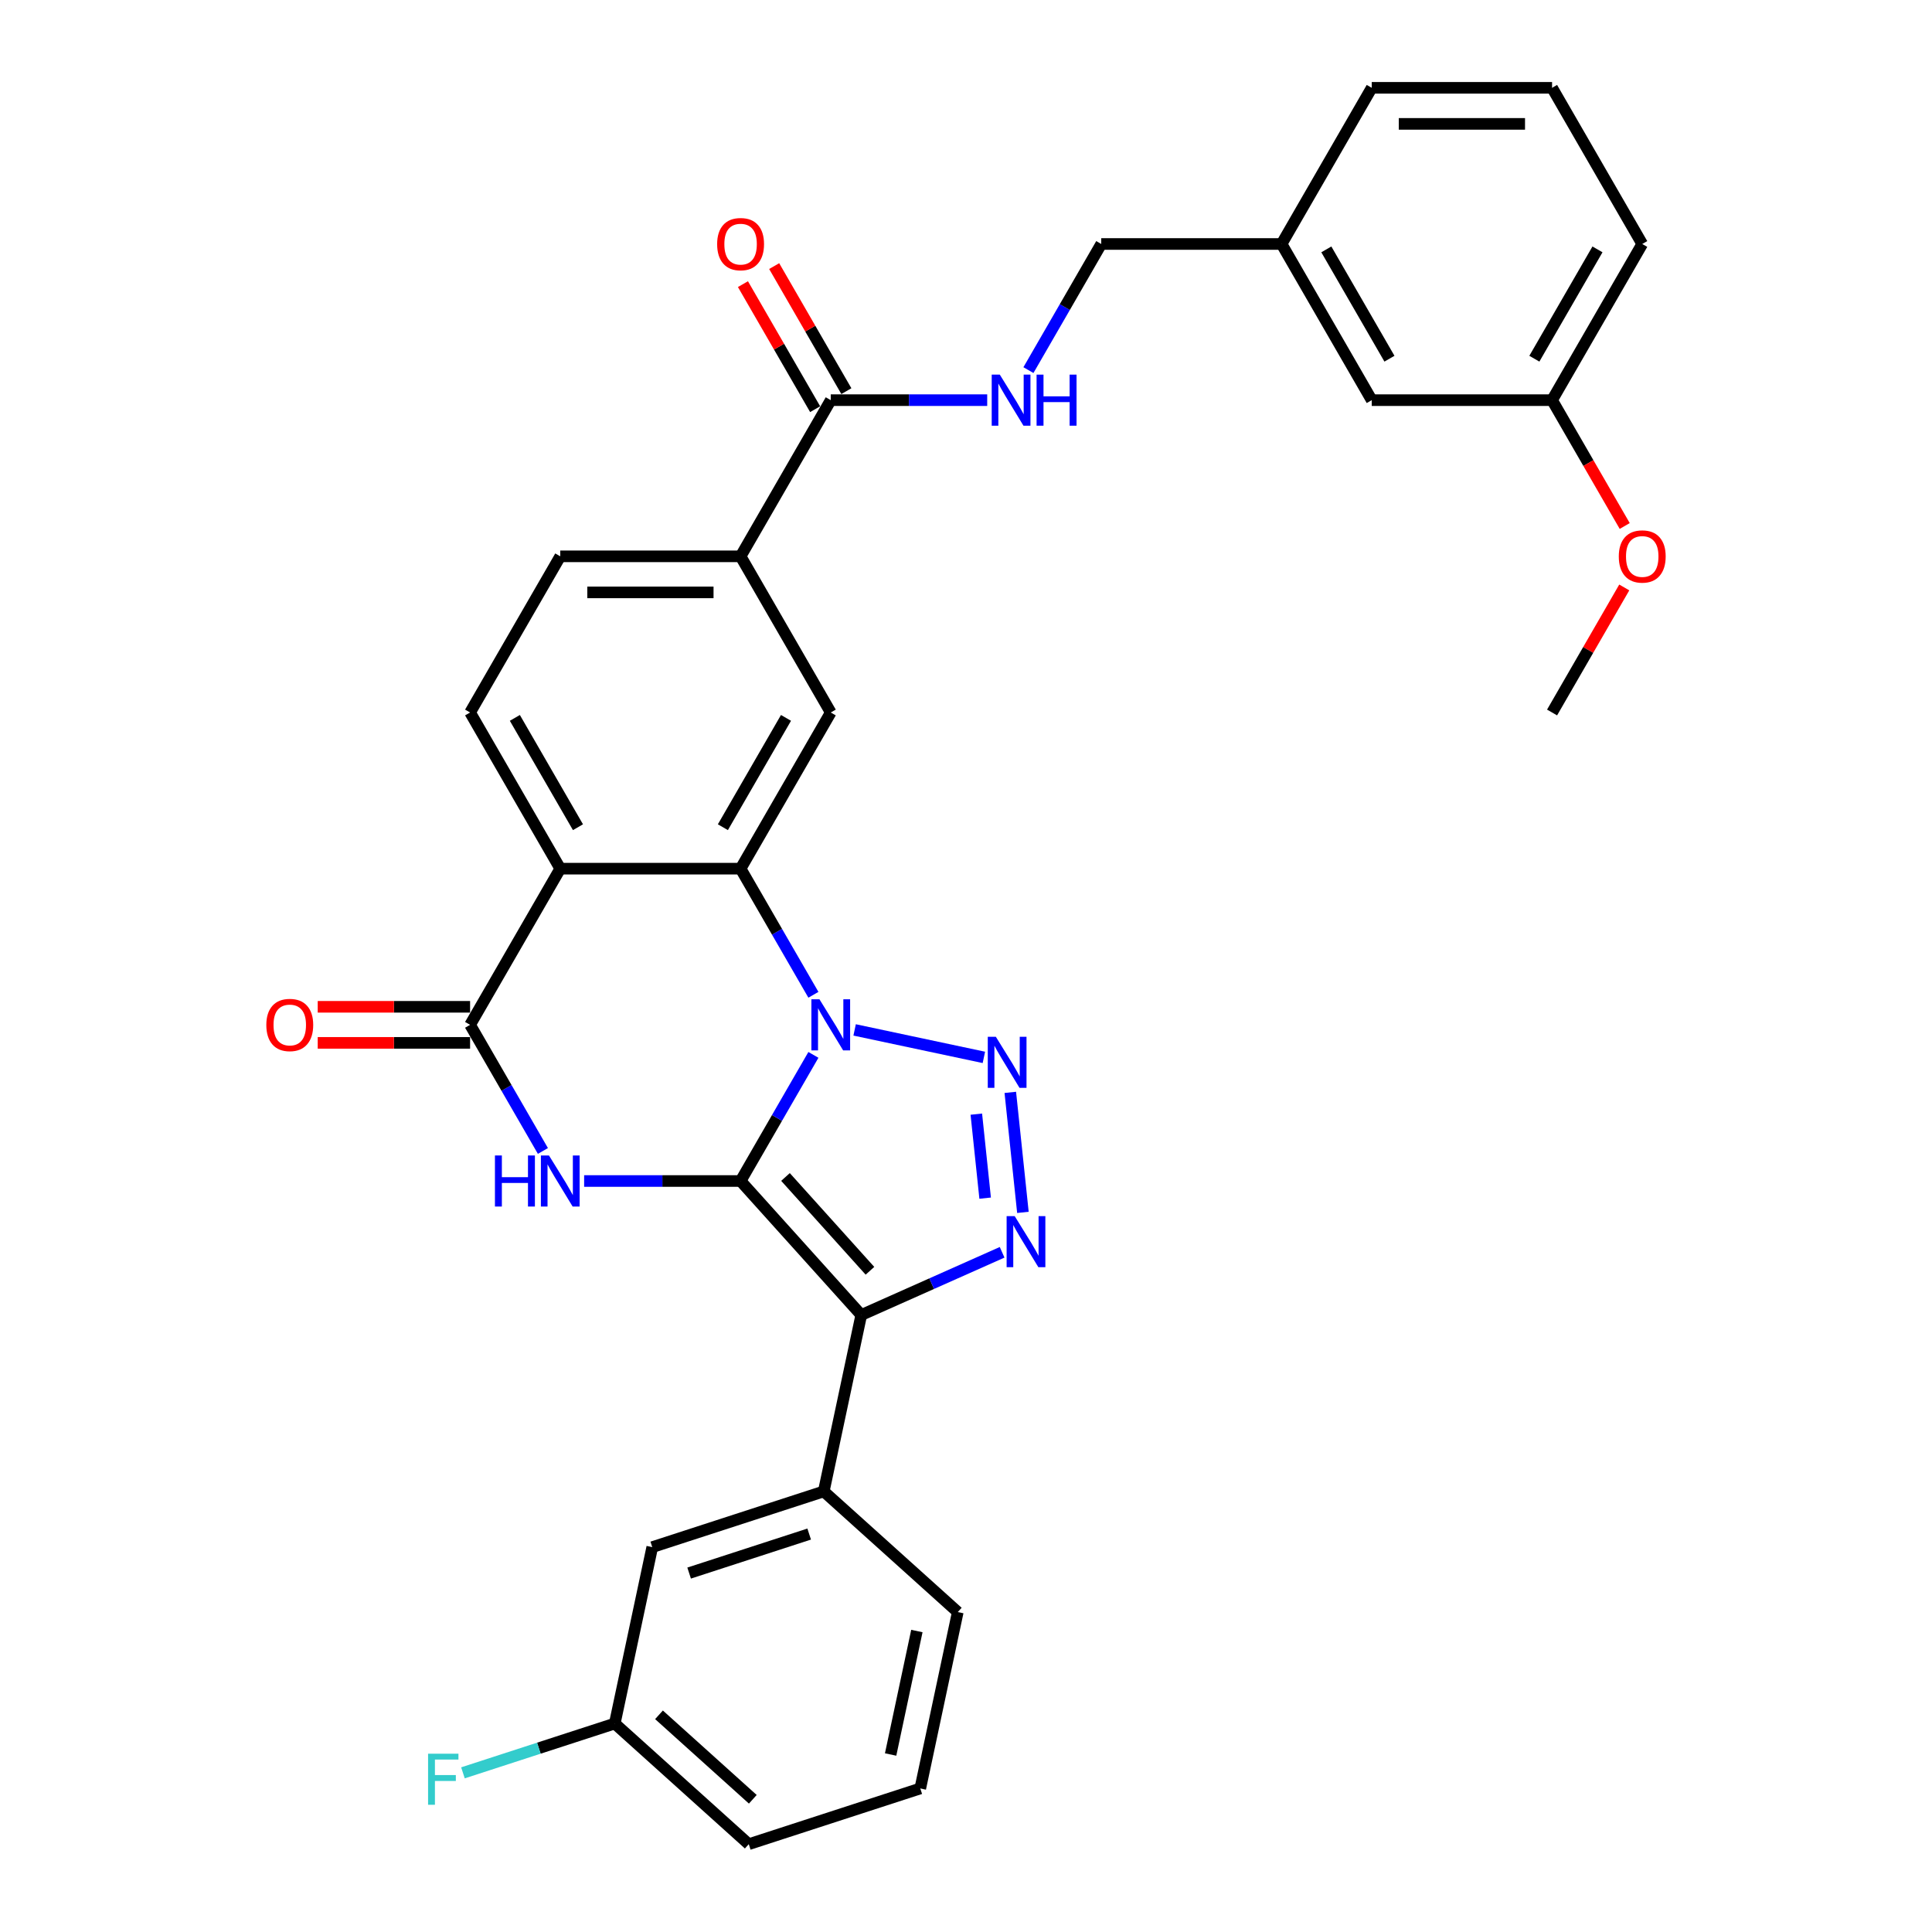 <?xml version='1.0' encoding='iso-8859-1'?>
<svg version='1.1' baseProfile='full'
              xmlns='http://www.w3.org/2000/svg'
                      xmlns:rdkit='http://www.rdkit.org/xml'
                      xmlns:xlink='http://www.w3.org/1999/xlink'
                  xml:space='preserve'
width='1000px' height='1000px' viewBox='0 0 1000 1000'>
<!-- END OF HEADER -->
<rect style='opacity:1.0;fill:#FFFFFF;stroke:none' width='1000' height='1000' x='0' y='0'> </rect>
<path class='bond-0' d='M 383.327,611.287 L 402.173,578.645' style='fill:none;fill-rule:evenodd;stroke:#000000;stroke-width:6px;stroke-linecap:butt;stroke-linejoin:miter;stroke-opacity:1' />
<path class='bond-0' d='M 402.173,578.645 L 421.019,546.004' style='fill:none;fill-rule:evenodd;stroke:#0000FF;stroke-width:6px;stroke-linecap:butt;stroke-linejoin:miter;stroke-opacity:1' />
<path class='bond-1' d='M 383.327,611.287 L 445.783,680.65' style='fill:none;fill-rule:evenodd;stroke:#000000;stroke-width:6px;stroke-linecap:butt;stroke-linejoin:miter;stroke-opacity:1' />
<path class='bond-1' d='M 406.568,609.2 L 450.287,657.755' style='fill:none;fill-rule:evenodd;stroke:#000000;stroke-width:6px;stroke-linecap:butt;stroke-linejoin:miter;stroke-opacity:1' />
<path class='bond-3' d='M 383.327,611.287 L 342.837,611.287' style='fill:none;fill-rule:evenodd;stroke:#000000;stroke-width:6px;stroke-linecap:butt;stroke-linejoin:miter;stroke-opacity:1' />
<path class='bond-3' d='M 342.837,611.287 L 302.347,611.287' style='fill:none;fill-rule:evenodd;stroke:#0000FF;stroke-width:6px;stroke-linecap:butt;stroke-linejoin:miter;stroke-opacity:1' />
<path class='bond-2' d='M 442.354,533.08 L 509.253,547.3' style='fill:none;fill-rule:evenodd;stroke:#0000FF;stroke-width:6px;stroke-linecap:butt;stroke-linejoin:miter;stroke-opacity:1' />
<path class='bond-5' d='M 421.019,514.903 L 402.173,482.262' style='fill:none;fill-rule:evenodd;stroke:#0000FF;stroke-width:6px;stroke-linecap:butt;stroke-linejoin:miter;stroke-opacity:1' />
<path class='bond-5' d='M 402.173,482.262 L 383.327,449.62' style='fill:none;fill-rule:evenodd;stroke:#000000;stroke-width:6px;stroke-linecap:butt;stroke-linejoin:miter;stroke-opacity:1' />
<path class='bond-4' d='M 445.783,680.65 L 482.238,664.419' style='fill:none;fill-rule:evenodd;stroke:#000000;stroke-width:6px;stroke-linecap:butt;stroke-linejoin:miter;stroke-opacity:1' />
<path class='bond-4' d='M 482.238,664.419 L 518.693,648.188' style='fill:none;fill-rule:evenodd;stroke:#0000FF;stroke-width:6px;stroke-linecap:butt;stroke-linejoin:miter;stroke-opacity:1' />
<path class='bond-9' d='M 445.783,680.65 L 426.377,771.949' style='fill:none;fill-rule:evenodd;stroke:#000000;stroke-width:6px;stroke-linecap:butt;stroke-linejoin:miter;stroke-opacity:1' />
<path class='bond-32' d='M 522.929,565.41 L 529.458,627.527' style='fill:none;fill-rule:evenodd;stroke:#0000FF;stroke-width:6px;stroke-linecap:butt;stroke-linejoin:miter;stroke-opacity:1' />
<path class='bond-32' d='M 505.343,576.678 L 509.913,620.161' style='fill:none;fill-rule:evenodd;stroke:#0000FF;stroke-width:6px;stroke-linecap:butt;stroke-linejoin:miter;stroke-opacity:1' />
<path class='bond-7' d='M 281.011,595.736 L 262.166,563.095' style='fill:none;fill-rule:evenodd;stroke:#0000FF;stroke-width:6px;stroke-linecap:butt;stroke-linejoin:miter;stroke-opacity:1' />
<path class='bond-7' d='M 262.166,563.095 L 243.32,530.453' style='fill:none;fill-rule:evenodd;stroke:#000000;stroke-width:6px;stroke-linecap:butt;stroke-linejoin:miter;stroke-opacity:1' />
<path class='bond-8' d='M 383.327,449.62 L 429.996,368.787' style='fill:none;fill-rule:evenodd;stroke:#000000;stroke-width:6px;stroke-linecap:butt;stroke-linejoin:miter;stroke-opacity:1' />
<path class='bond-8' d='M 374.161,428.161 L 406.829,371.578' style='fill:none;fill-rule:evenodd;stroke:#000000;stroke-width:6px;stroke-linecap:butt;stroke-linejoin:miter;stroke-opacity:1' />
<path class='bond-33' d='M 383.327,449.62 L 289.989,449.62' style='fill:none;fill-rule:evenodd;stroke:#000000;stroke-width:6px;stroke-linecap:butt;stroke-linejoin:miter;stroke-opacity:1' />
<path class='bond-6' d='M 289.989,449.62 L 243.32,530.453' style='fill:none;fill-rule:evenodd;stroke:#000000;stroke-width:6px;stroke-linecap:butt;stroke-linejoin:miter;stroke-opacity:1' />
<path class='bond-12' d='M 289.989,449.62 L 243.32,368.787' style='fill:none;fill-rule:evenodd;stroke:#000000;stroke-width:6px;stroke-linecap:butt;stroke-linejoin:miter;stroke-opacity:1' />
<path class='bond-12' d='M 299.156,428.161 L 266.487,371.578' style='fill:none;fill-rule:evenodd;stroke:#000000;stroke-width:6px;stroke-linecap:butt;stroke-linejoin:miter;stroke-opacity:1' />
<path class='bond-14' d='M 243.32,521.12 L 203.885,521.12' style='fill:none;fill-rule:evenodd;stroke:#000000;stroke-width:6px;stroke-linecap:butt;stroke-linejoin:miter;stroke-opacity:1' />
<path class='bond-14' d='M 203.885,521.12 L 164.45,521.12' style='fill:none;fill-rule:evenodd;stroke:#FF0000;stroke-width:6px;stroke-linecap:butt;stroke-linejoin:miter;stroke-opacity:1' />
<path class='bond-14' d='M 243.32,539.787 L 203.885,539.787' style='fill:none;fill-rule:evenodd;stroke:#000000;stroke-width:6px;stroke-linecap:butt;stroke-linejoin:miter;stroke-opacity:1' />
<path class='bond-14' d='M 203.885,539.787 L 164.45,539.787' style='fill:none;fill-rule:evenodd;stroke:#FF0000;stroke-width:6px;stroke-linecap:butt;stroke-linejoin:miter;stroke-opacity:1' />
<path class='bond-11' d='M 429.996,368.787 L 383.327,287.954' style='fill:none;fill-rule:evenodd;stroke:#000000;stroke-width:6px;stroke-linecap:butt;stroke-linejoin:miter;stroke-opacity:1' />
<path class='bond-15' d='M 426.377,771.949 L 337.607,800.792' style='fill:none;fill-rule:evenodd;stroke:#000000;stroke-width:6px;stroke-linecap:butt;stroke-linejoin:miter;stroke-opacity:1' />
<path class='bond-15' d='M 418.83,794.029 L 356.691,814.219' style='fill:none;fill-rule:evenodd;stroke:#000000;stroke-width:6px;stroke-linecap:butt;stroke-linejoin:miter;stroke-opacity:1' />
<path class='bond-24' d='M 426.377,771.949 L 495.74,834.404' style='fill:none;fill-rule:evenodd;stroke:#000000;stroke-width:6px;stroke-linecap:butt;stroke-linejoin:miter;stroke-opacity:1' />
<path class='bond-10' d='M 429.996,207.121 L 383.327,287.954' style='fill:none;fill-rule:evenodd;stroke:#000000;stroke-width:6px;stroke-linecap:butt;stroke-linejoin:miter;stroke-opacity:1' />
<path class='bond-13' d='M 429.996,207.121 L 470.487,207.121' style='fill:none;fill-rule:evenodd;stroke:#000000;stroke-width:6px;stroke-linecap:butt;stroke-linejoin:miter;stroke-opacity:1' />
<path class='bond-13' d='M 470.487,207.121 L 510.977,207.121' style='fill:none;fill-rule:evenodd;stroke:#0000FF;stroke-width:6px;stroke-linecap:butt;stroke-linejoin:miter;stroke-opacity:1' />
<path class='bond-17' d='M 438.08,202.454 L 419.396,170.092' style='fill:none;fill-rule:evenodd;stroke:#000000;stroke-width:6px;stroke-linecap:butt;stroke-linejoin:miter;stroke-opacity:1' />
<path class='bond-17' d='M 419.396,170.092 L 400.712,137.731' style='fill:none;fill-rule:evenodd;stroke:#FF0000;stroke-width:6px;stroke-linecap:butt;stroke-linejoin:miter;stroke-opacity:1' />
<path class='bond-17' d='M 421.913,211.788 L 403.229,179.426' style='fill:none;fill-rule:evenodd;stroke:#000000;stroke-width:6px;stroke-linecap:butt;stroke-linejoin:miter;stroke-opacity:1' />
<path class='bond-17' d='M 403.229,179.426 L 384.545,147.065' style='fill:none;fill-rule:evenodd;stroke:#FF0000;stroke-width:6px;stroke-linecap:butt;stroke-linejoin:miter;stroke-opacity:1' />
<path class='bond-34' d='M 383.327,287.954 L 289.989,287.954' style='fill:none;fill-rule:evenodd;stroke:#000000;stroke-width:6px;stroke-linecap:butt;stroke-linejoin:miter;stroke-opacity:1' />
<path class='bond-34' d='M 369.327,306.622 L 303.99,306.622' style='fill:none;fill-rule:evenodd;stroke:#000000;stroke-width:6px;stroke-linecap:butt;stroke-linejoin:miter;stroke-opacity:1' />
<path class='bond-16' d='M 243.32,368.787 L 289.989,287.954' style='fill:none;fill-rule:evenodd;stroke:#000000;stroke-width:6px;stroke-linecap:butt;stroke-linejoin:miter;stroke-opacity:1' />
<path class='bond-18' d='M 532.312,191.571 L 551.158,158.929' style='fill:none;fill-rule:evenodd;stroke:#0000FF;stroke-width:6px;stroke-linecap:butt;stroke-linejoin:miter;stroke-opacity:1' />
<path class='bond-18' d='M 551.158,158.929 L 570.004,126.288' style='fill:none;fill-rule:evenodd;stroke:#000000;stroke-width:6px;stroke-linecap:butt;stroke-linejoin:miter;stroke-opacity:1' />
<path class='bond-19' d='M 337.607,800.792 L 318.201,892.09' style='fill:none;fill-rule:evenodd;stroke:#000000;stroke-width:6px;stroke-linecap:butt;stroke-linejoin:miter;stroke-opacity:1' />
<path class='bond-21' d='M 570.004,126.288 L 663.342,126.288' style='fill:none;fill-rule:evenodd;stroke:#000000;stroke-width:6px;stroke-linecap:butt;stroke-linejoin:miter;stroke-opacity:1' />
<path class='bond-23' d='M 318.201,892.09 L 278.912,904.856' style='fill:none;fill-rule:evenodd;stroke:#000000;stroke-width:6px;stroke-linecap:butt;stroke-linejoin:miter;stroke-opacity:1' />
<path class='bond-23' d='M 278.912,904.856 L 239.624,917.621' style='fill:none;fill-rule:evenodd;stroke:#33CCCC;stroke-width:6px;stroke-linecap:butt;stroke-linejoin:miter;stroke-opacity:1' />
<path class='bond-35' d='M 318.201,892.09 L 387.565,954.545' style='fill:none;fill-rule:evenodd;stroke:#000000;stroke-width:6px;stroke-linecap:butt;stroke-linejoin:miter;stroke-opacity:1' />
<path class='bond-35' d='M 341.096,887.586 L 389.651,931.304' style='fill:none;fill-rule:evenodd;stroke:#000000;stroke-width:6px;stroke-linecap:butt;stroke-linejoin:miter;stroke-opacity:1' />
<path class='bond-20' d='M 710.011,207.121 L 663.342,126.288' style='fill:none;fill-rule:evenodd;stroke:#000000;stroke-width:6px;stroke-linecap:butt;stroke-linejoin:miter;stroke-opacity:1' />
<path class='bond-20' d='M 719.177,185.662 L 686.509,129.079' style='fill:none;fill-rule:evenodd;stroke:#000000;stroke-width:6px;stroke-linecap:butt;stroke-linejoin:miter;stroke-opacity:1' />
<path class='bond-22' d='M 710.011,207.121 L 803.349,207.121' style='fill:none;fill-rule:evenodd;stroke:#000000;stroke-width:6px;stroke-linecap:butt;stroke-linejoin:miter;stroke-opacity:1' />
<path class='bond-29' d='M 663.342,126.288 L 710.011,45.455' style='fill:none;fill-rule:evenodd;stroke:#000000;stroke-width:6px;stroke-linecap:butt;stroke-linejoin:miter;stroke-opacity:1' />
<path class='bond-25' d='M 803.349,207.121 L 822.151,239.688' style='fill:none;fill-rule:evenodd;stroke:#000000;stroke-width:6px;stroke-linecap:butt;stroke-linejoin:miter;stroke-opacity:1' />
<path class='bond-25' d='M 822.151,239.688 L 840.954,272.255' style='fill:none;fill-rule:evenodd;stroke:#FF0000;stroke-width:6px;stroke-linecap:butt;stroke-linejoin:miter;stroke-opacity:1' />
<path class='bond-36' d='M 803.349,207.121 L 850.018,126.288' style='fill:none;fill-rule:evenodd;stroke:#000000;stroke-width:6px;stroke-linecap:butt;stroke-linejoin:miter;stroke-opacity:1' />
<path class='bond-36' d='M 794.182,185.662 L 826.851,129.079' style='fill:none;fill-rule:evenodd;stroke:#000000;stroke-width:6px;stroke-linecap:butt;stroke-linejoin:miter;stroke-opacity:1' />
<path class='bond-26' d='M 495.74,834.404 L 476.334,925.702' style='fill:none;fill-rule:evenodd;stroke:#000000;stroke-width:6px;stroke-linecap:butt;stroke-linejoin:miter;stroke-opacity:1' />
<path class='bond-26' d='M 474.57,844.218 L 460.986,908.126' style='fill:none;fill-rule:evenodd;stroke:#000000;stroke-width:6px;stroke-linecap:butt;stroke-linejoin:miter;stroke-opacity:1' />
<path class='bond-31' d='M 840.717,304.064 L 822.033,336.426' style='fill:none;fill-rule:evenodd;stroke:#FF0000;stroke-width:6px;stroke-linecap:butt;stroke-linejoin:miter;stroke-opacity:1' />
<path class='bond-31' d='M 822.033,336.426 L 803.349,368.787' style='fill:none;fill-rule:evenodd;stroke:#000000;stroke-width:6px;stroke-linecap:butt;stroke-linejoin:miter;stroke-opacity:1' />
<path class='bond-28' d='M 476.334,925.702 L 387.565,954.545' style='fill:none;fill-rule:evenodd;stroke:#000000;stroke-width:6px;stroke-linecap:butt;stroke-linejoin:miter;stroke-opacity:1' />
<path class='bond-27' d='M 803.349,45.455 L 710.011,45.455' style='fill:none;fill-rule:evenodd;stroke:#000000;stroke-width:6px;stroke-linecap:butt;stroke-linejoin:miter;stroke-opacity:1' />
<path class='bond-27' d='M 789.348,64.122 L 724.011,64.122' style='fill:none;fill-rule:evenodd;stroke:#000000;stroke-width:6px;stroke-linecap:butt;stroke-linejoin:miter;stroke-opacity:1' />
<path class='bond-30' d='M 803.349,45.455 L 850.018,126.288' style='fill:none;fill-rule:evenodd;stroke:#000000;stroke-width:6px;stroke-linecap:butt;stroke-linejoin:miter;stroke-opacity:1' />
<path  class='atom-1' d='M 424.153 517.237
L 432.815 531.237
Q 433.674 532.619, 435.055 535.12
Q 436.437 537.622, 436.511 537.771
L 436.511 517.237
L 440.021 517.237
L 440.021 543.67
L 436.399 543.67
L 427.103 528.363
Q 426.02 526.571, 424.863 524.517
Q 423.743 522.464, 423.407 521.829
L 423.407 543.67
L 419.972 543.67
L 419.972 517.237
L 424.153 517.237
' fill='#0000FF'/>
<path  class='atom-3' d='M 515.452 536.643
L 524.114 550.643
Q 524.972 552.025, 526.354 554.526
Q 527.735 557.028, 527.81 557.177
L 527.81 536.643
L 531.319 536.643
L 531.319 563.076
L 527.698 563.076
L 518.401 547.769
Q 517.319 545.977, 516.161 543.923
Q 515.041 541.87, 514.705 541.235
L 514.705 563.076
L 511.27 563.076
L 511.27 536.643
L 515.452 536.643
' fill='#0000FF'/>
<path  class='atom-4' d='M 256.182 598.07
L 259.766 598.07
L 259.766 609.308
L 273.282 609.308
L 273.282 598.07
L 276.866 598.07
L 276.866 624.503
L 273.282 624.503
L 273.282 612.295
L 259.766 612.295
L 259.766 624.503
L 256.182 624.503
L 256.182 598.07
' fill='#0000FF'/>
<path  class='atom-4' d='M 284.146 598.07
L 292.808 612.071
Q 293.667 613.452, 295.048 615.953
Q 296.43 618.455, 296.504 618.604
L 296.504 598.07
L 300.014 598.07
L 300.014 624.503
L 296.392 624.503
L 287.096 609.196
Q 286.013 607.404, 284.856 605.35
Q 283.736 603.297, 283.4 602.662
L 283.4 624.503
L 279.965 624.503
L 279.965 598.07
L 284.146 598.07
' fill='#0000FF'/>
<path  class='atom-5' d='M 525.208 629.47
L 533.87 643.47
Q 534.729 644.852, 536.11 647.353
Q 537.492 649.855, 537.566 650.004
L 537.566 629.47
L 541.076 629.47
L 541.076 655.903
L 537.454 655.903
L 528.158 640.595
Q 527.075 638.803, 525.918 636.75
Q 524.798 634.696, 524.462 634.062
L 524.462 655.903
L 521.027 655.903
L 521.027 629.47
L 525.208 629.47
' fill='#0000FF'/>
<path  class='atom-14' d='M 517.492 193.904
L 526.153 207.905
Q 527.012 209.286, 528.393 211.788
Q 529.775 214.289, 529.85 214.439
L 529.85 193.904
L 533.359 193.904
L 533.359 220.337
L 529.738 220.337
L 520.441 205.03
Q 519.358 203.238, 518.201 201.185
Q 517.081 199.131, 516.745 198.496
L 516.745 220.337
L 513.31 220.337
L 513.31 193.904
L 517.492 193.904
' fill='#0000FF'/>
<path  class='atom-14' d='M 536.533 193.904
L 540.117 193.904
L 540.117 205.142
L 553.632 205.142
L 553.632 193.904
L 557.216 193.904
L 557.216 220.337
L 553.632 220.337
L 553.632 208.129
L 540.117 208.129
L 540.117 220.337
L 536.533 220.337
L 536.533 193.904
' fill='#0000FF'/>
<path  class='atom-15' d='M 137.848 530.528
Q 137.848 524.181, 140.984 520.634
Q 144.121 517.087, 149.982 517.087
Q 155.844 517.087, 158.98 520.634
Q 162.116 524.181, 162.116 530.528
Q 162.116 536.95, 158.943 540.609
Q 155.769 544.23, 149.982 544.23
Q 144.158 544.23, 140.984 540.609
Q 137.848 536.987, 137.848 530.528
M 149.982 541.243
Q 154.014 541.243, 156.18 538.555
Q 158.383 535.83, 158.383 530.528
Q 158.383 525.338, 156.18 522.725
Q 154.014 520.074, 149.982 520.074
Q 145.95 520.074, 143.747 522.688
Q 141.582 525.301, 141.582 530.528
Q 141.582 535.867, 143.747 538.555
Q 145.95 541.243, 149.982 541.243
' fill='#FF0000'/>
<path  class='atom-18' d='M 371.193 126.362
Q 371.193 120.015, 374.33 116.469
Q 377.466 112.922, 383.327 112.922
Q 389.189 112.922, 392.325 116.469
Q 395.461 120.015, 395.461 126.362
Q 395.461 132.784, 392.288 136.443
Q 389.114 140.064, 383.327 140.064
Q 377.503 140.064, 374.33 136.443
Q 371.193 132.821, 371.193 126.362
M 383.327 137.078
Q 387.36 137.078, 389.525 134.389
Q 391.728 131.664, 391.728 126.362
Q 391.728 121.173, 389.525 118.559
Q 387.36 115.908, 383.327 115.908
Q 379.295 115.908, 377.092 118.522
Q 374.927 121.135, 374.927 126.362
Q 374.927 131.701, 377.092 134.389
Q 379.295 137.078, 383.327 137.078
' fill='#FF0000'/>
<path  class='atom-24' d='M 221.572 907.716
L 237.29 907.716
L 237.29 910.741
L 225.119 910.741
L 225.119 918.768
L 235.946 918.768
L 235.946 921.829
L 225.119 921.829
L 225.119 934.15
L 221.572 934.15
L 221.572 907.716
' fill='#33CCCC'/>
<path  class='atom-26' d='M 837.884 288.029
Q 837.884 281.682, 841.02 278.135
Q 844.156 274.588, 850.018 274.588
Q 855.879 274.588, 859.016 278.135
Q 862.152 281.682, 862.152 288.029
Q 862.152 294.45, 858.978 298.109
Q 855.805 301.731, 850.018 301.731
Q 844.193 301.731, 841.02 298.109
Q 837.884 294.488, 837.884 288.029
M 850.018 298.744
Q 854.05 298.744, 856.215 296.056
Q 858.418 293.33, 858.418 288.029
Q 858.418 282.839, 856.215 280.226
Q 854.05 277.575, 850.018 277.575
Q 845.986 277.575, 843.783 280.188
Q 841.617 282.802, 841.617 288.029
Q 841.617 293.368, 843.783 296.056
Q 845.986 298.744, 850.018 298.744
' fill='#FF0000'/>
</svg>
